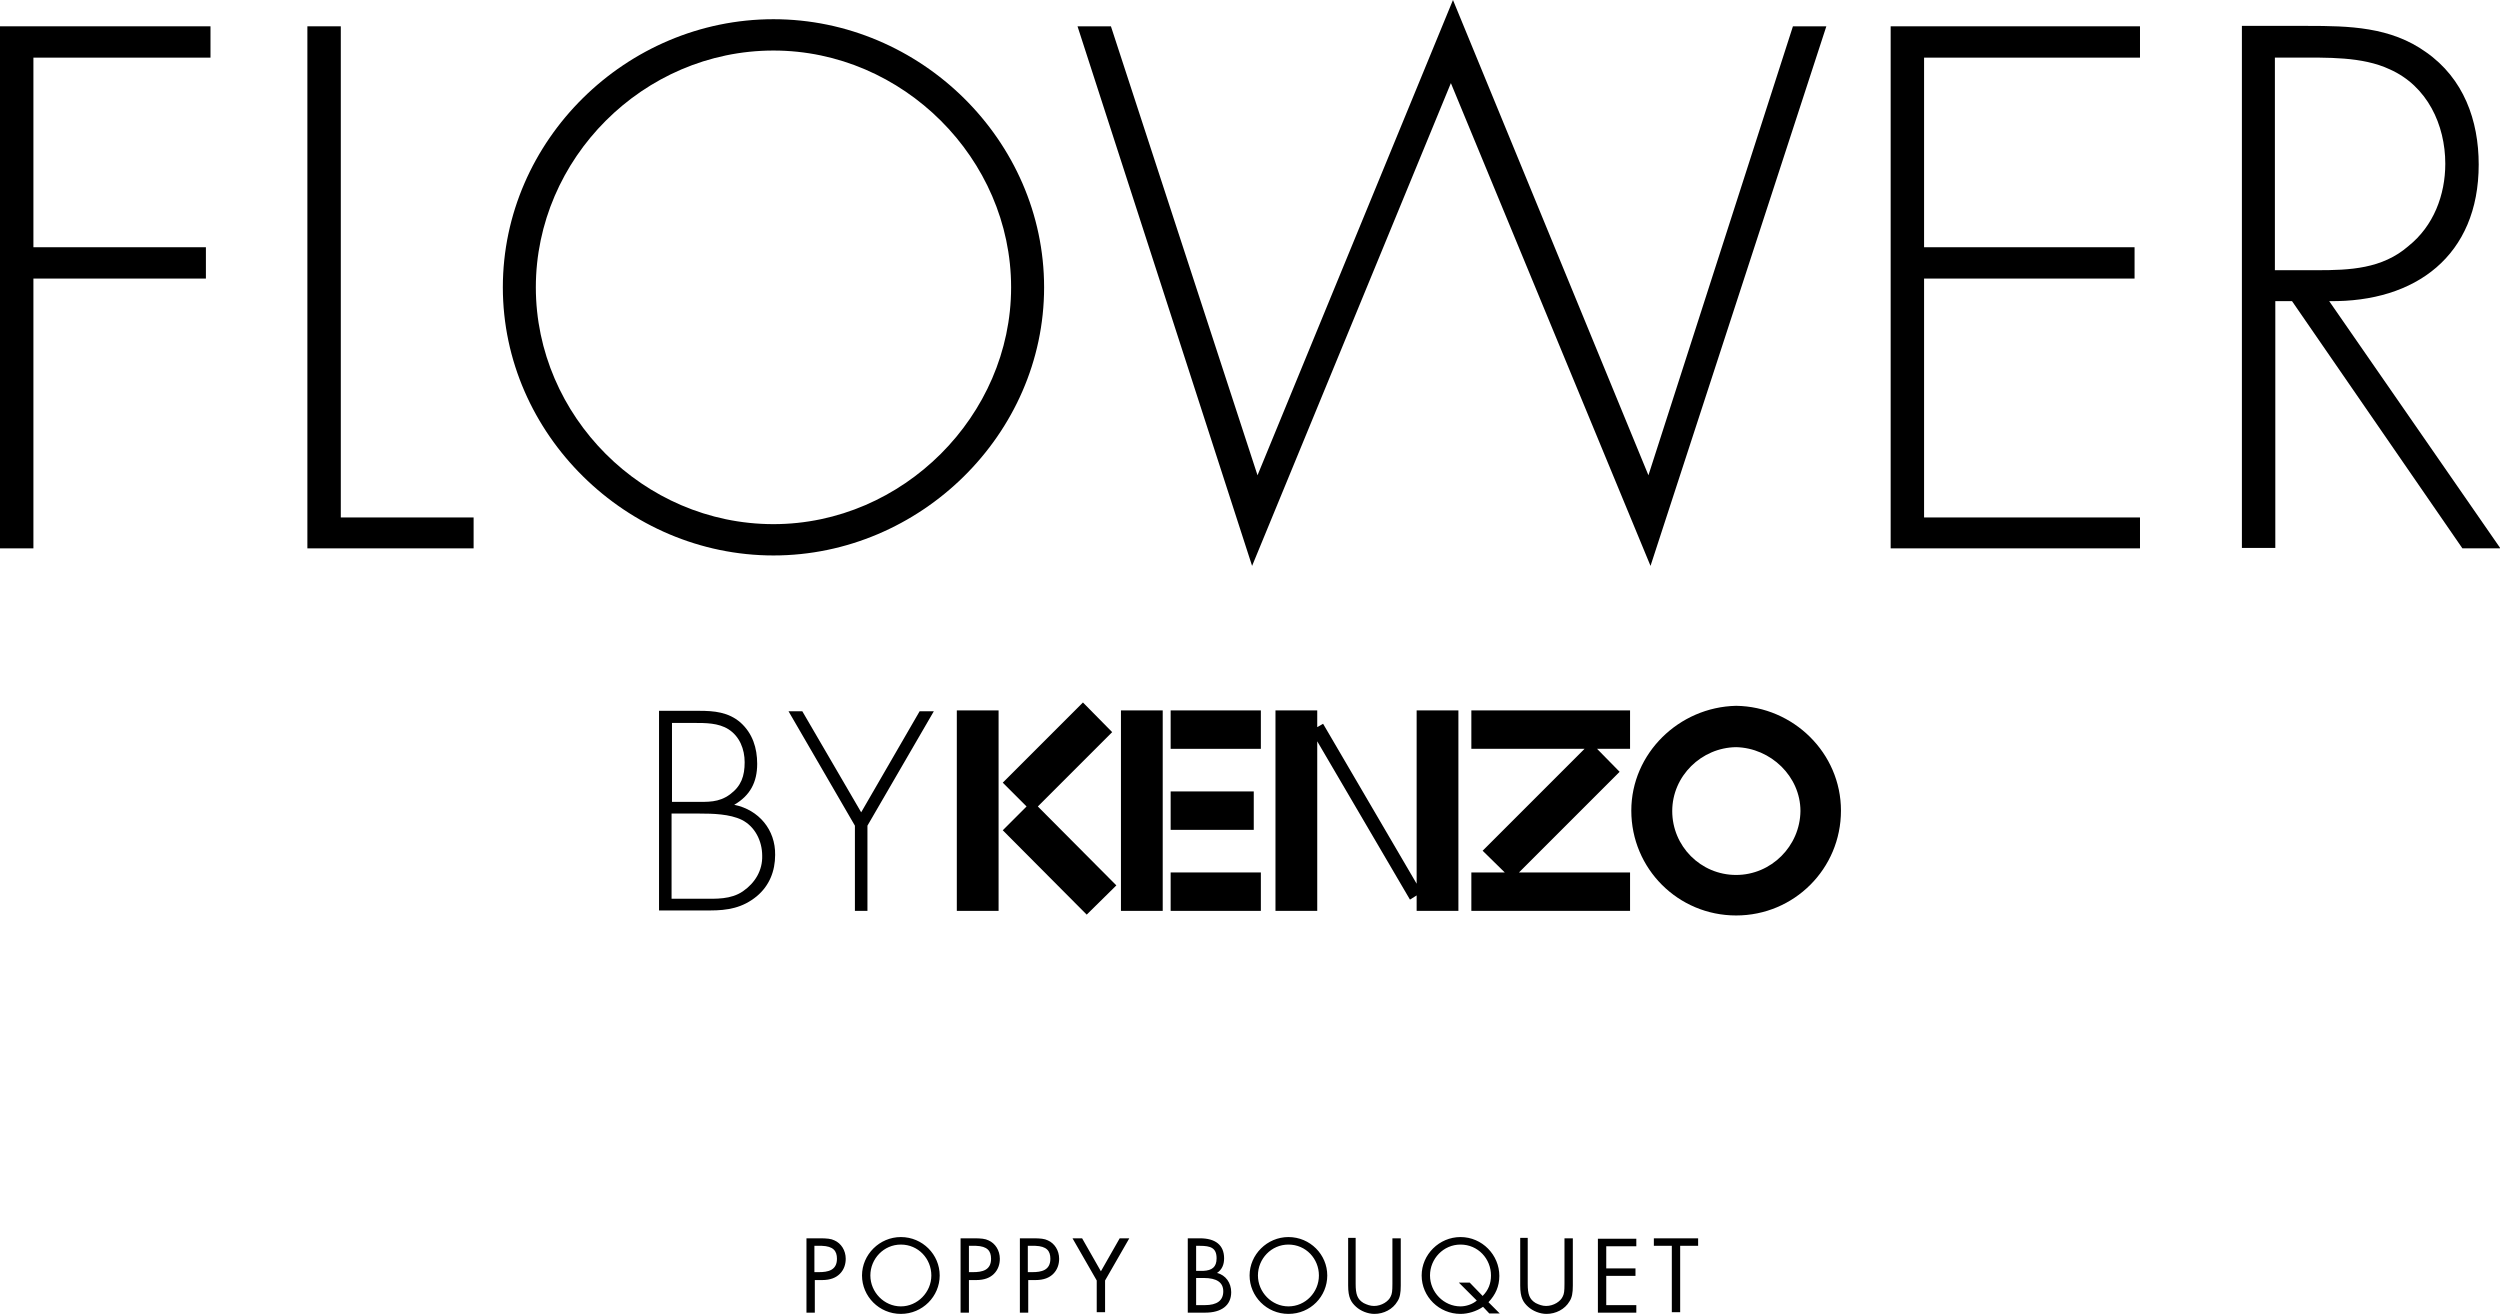 <?xml version="1.0" encoding="utf-8"?>
<!-- Generator: Adobe Illustrator 24.0.1, SVG Export Plug-In . SVG Version: 6.00 Build 0)  -->
<svg version="1.1" id="Layer_1" xmlns="http://www.w3.org/2000/svg" xmlns:xlink="http://www.w3.org/1999/xlink" x="0px" y="0px"
	 viewBox="0 0 598.6 314.6" style="enable-background:new 0 0 598.6 314.6;" xml:space="preserve">
<style type="text/css">
	.st0{clip-path:url(#SVGID_2_);}
	.st1{clip-path:url(#SVGID_4_);}
	.st2{clip-path:url(#SVGID_6_);}
	.st3{clip-path:url(#SVGID_8_);}
</style>
<g>
	<g>
		<defs>
			<rect id="SVGID_1_" y="0" width="598.6" height="314.6"/>
		</defs>
		<clipPath id="SVGID_2_">
			<use xlink:href="#SVGID_1_"  style="overflow:visible;"/>
		</clipPath>
		<path class="st0" d="M396,296.5v1.8h4.3v15.9h2v-15.9h4.3v-1.8H396z M382.6,296.5v17.8h9.2v-1.8h-7.2v-7h7v-1.8h-7v-5.3h7.2v-1.8
			H382.6z M364,296.5v11.3c0,2.9,0.7,4,1.9,5.1c1.1,1,2.8,1.7,4.4,1.7c2.2,0,4.4-1.1,5.5-3c0.6-0.9,0.8-2,0.8-3.8v-11.3h-2v10.9
			c0,1.8-0.1,2.4-0.4,3c-0.5,1.2-2.2,2.3-4,2.3c-0.9,0-1.7-0.3-2.5-0.7c-1.5-0.9-1.9-2.1-1.9-4.6v-11H364z M349.7,312.8
			c-4,0-7.3-3.4-7.3-7.4c0-4,3.2-7.4,7.3-7.4c4.2,0,7.3,3.4,7.3,7.4c0,1.9-0.6,3.5-2,4.9l-3.1-3.2h-2.6l4.3,4.3
			C352.6,312.3,351,312.8,349.7,312.8 M359,305.5c0-5-4.1-9.3-9.3-9.3c-5.1,0-9.3,4.2-9.3,9.2c0,5.1,4.2,9.2,9.3,9.2
			c1.8,0,3.8-0.6,5.4-1.7l1.5,1.6h2.5l-2.7-2.7C358.1,310,359,308,359,305.5 M322.8,296.5v11.3c0,2.9,0.7,4,1.9,5.1
			c1.1,1,2.8,1.7,4.4,1.7c2.2,0,4.4-1.1,5.5-3c0.6-0.9,0.8-2,0.8-3.8v-11.3h-2v10.9c0,1.8-0.1,2.4-0.4,3c-0.5,1.2-2.2,2.3-4,2.3
			c-0.9,0-1.7-0.3-2.5-0.7c-1.5-0.9-1.9-2.1-1.9-4.6v-11H322.8z M308.5,312.8c-4,0-7.3-3.4-7.3-7.4c0-4,3.2-7.4,7.3-7.4
			c4.2,0,7.3,3.4,7.3,7.4C315.8,309.4,312.6,312.8,308.5,312.8 M317.8,305.4c0-5-4.1-9.2-9.3-9.2c-5.1,0-9.3,4.2-9.3,9.2
			c0,5,4.1,9.2,9.3,9.2C313.8,314.6,317.8,310.4,317.8,305.4 M286.4,312.5V306h1.8c3.2,0,4.7,1.1,4.7,3.2c0,2.2-1.5,3.3-4.4,3.3
			H286.4z M286.4,298.3h0.9c2.6,0,4,0.5,4,3c0,2.1-1.1,2.9-3.2,3c-0.5,0-1,0-1.7,0V298.3z M284.4,296.5v17.8h4.2
			c3.8,0,6.2-1.7,6.2-4.9c0-2.2-1.3-4.1-3.4-4.6c1.2-0.8,1.7-2,1.7-3.5c0-3.2-2.1-4.8-5.8-4.8H284.4z M256.8,296.5l5.8,10.1v7.6h2
			v-7.6l5.8-10.1h-2.3l-4.5,7.9l-4.5-7.9H256.8z M246.2,298.3c0.7,0,1.2,0,1.7,0c2.7,0.1,3.6,1.2,3.6,3.1c0,2.8-2.2,3.2-4.3,3.2
			h-1.1V298.3z M244.2,296.5v17.8h2v-7.8h1.7c2.1,0,3.4-0.6,4.3-1.5c1-1,1.4-2.3,1.4-3.6c0-2-1.1-3.7-2.7-4.4
			c-0.8-0.4-1.8-0.5-3.5-0.5H244.2z M232,298.3c0.7,0,1.2,0,1.7,0c2.7,0.1,3.6,1.2,3.6,3.1c0,2.8-2.2,3.2-4.3,3.2H232V298.3z
			 M230,296.5v17.8h2v-7.8h1.7c2.1,0,3.4-0.6,4.3-1.5c1-1,1.4-2.3,1.4-3.6c0-2-1.1-3.7-2.7-4.4c-0.8-0.4-1.8-0.5-3.5-0.5H230z
			 M215.7,312.8c-4,0-7.3-3.4-7.3-7.4c0-4,3.2-7.4,7.3-7.4c4.2,0,7.3,3.4,7.3,7.4C223,309.4,219.7,312.8,215.7,312.8 M225,305.4
			c0-5-4.1-9.2-9.3-9.2c-5.1,0-9.3,4.2-9.3,9.2c0,5,4.1,9.2,9.3,9.2C220.9,314.6,225,310.4,225,305.4 M195.1,298.3
			c0.7,0,1.2,0,1.7,0c2.7,0.1,3.6,1.2,3.6,3.1c0,2.8-2.2,3.2-4.3,3.2h-1.1V298.3z M193.1,296.5v17.8h2v-7.8h1.7
			c2.1,0,3.4-0.6,4.3-1.5c1-1,1.4-2.3,1.4-3.6c0-2-1.1-3.7-2.7-4.4c-0.8-0.4-1.8-0.5-3.5-0.5H193.1z"/>
	</g>
	<polygon points="0,6.3 0,131.3 8,131.3 8,66.7 49.3,66.7 49.3,59.2 8,59.2 8,13.8 50.4,13.8 50.4,6.3 	"/>
	<polygon points="81.6,6.3 73.6,6.3 73.6,131.3 113.4,131.3 113.4,123.9 81.6,123.9 	"/>
	<g>
		<defs>
			<rect id="SVGID_3_" y="0" width="598.6" height="314.6"/>
		</defs>
		<clipPath id="SVGID_4_">
			<use xlink:href="#SVGID_3_"  style="overflow:visible;"/>
		</clipPath>
		<path class="st1" d="M185.2,125.5c-31.2,0-56.9-25.9-56.9-56.7c0-30.8,25.7-56.7,56.9-56.7c31,0,56.9,25.9,56.9,56.7
			C242.1,99.5,216.2,125.5,185.2,125.5 M185.2,4.6c-35.3,0-64.8,29-64.8,64.2s29.7,64.2,64.8,64.2s64.8-29,64.8-64.2
			S220.4,4.6,185.2,4.6"/>
	</g>
	<polygon points="347.9,0 301.1,113.8 266,6.3 258,6.3 299.8,135.5 347.4,19.9 395.2,135.5 437.3,6.3 429.3,6.3 394.7,113.8 	"/>
	<polygon points="452.7,131.3 512.4,131.3 512.4,123.9 460.7,123.9 460.7,66.7 511.1,66.7 511.1,59.2 460.7,59.2 460.7,13.8 
		512.4,13.8 512.4,6.3 452.7,6.3 	"/>
	<g>
		<defs>
			<rect id="SVGID_5_" y="0" width="598.6" height="314.6"/>
		</defs>
		<clipPath id="SVGID_6_">
			<use xlink:href="#SVGID_5_"  style="overflow:visible;"/>
		</clipPath>
		<path class="st2" d="M544.7,64.7V13.8h5.1c7.3,0,15.8-0.3,22.4,2.8c9,4,13.3,13.3,13.3,22.6c0,7.5-2.8,14.9-8.8,19.7
			c-6.3,5.5-14.1,5.8-21.9,5.8H544.7z M557.7,72.1c20.7,0.3,35.8-10.9,35.8-32.7c0-10.6-3.6-20.6-12.6-26.9
			c-8.5-6.1-18.4-6.3-28.5-6.3h-15.6v125h8V72.1h4l40.8,59.2h9.1L557.7,72.1z"/>
		<path class="st2" d="M177.9,213.4c-2.9,2-6.4,1.8-9.8,1.8h-7.3v-20.4h6.7c3.2,0,7.2,0.1,10.1,1.5c3.2,1.6,4.9,5.1,4.9,8.6
			C182.6,208.4,180.8,211.4,177.9,213.4 M160.9,173.1h5.3c2.8,0,5.8,0,8.2,1.5c2.7,1.7,3.9,4.8,3.9,7.9c0,3.3-0.8,5.7-3.5,7.7
			c-2.7,2-5.3,1.8-8.6,1.8h-5.3V173.1z M175.8,192.7c3.8-2.2,5.5-5.4,5.5-9.8c0-3.8-1.1-7.3-4-9.9c-2.9-2.5-6.3-2.8-9.9-2.8h-9.6
			v47.8h12.2c4.2,0,7.8-0.6,11.2-3.4c3-2.5,4.4-6,4.4-9.9C185.7,198.7,181.7,193.9,175.8,192.7"/>
	</g>
	<polygon points="206.2,194.5 192.1,170.3 188.8,170.3 204.7,197.7 204.7,218.1 207.7,218.1 207.7,197.7 223.6,170.3 220.2,170.3 	
		"/>
	<rect x="229.1" y="170.1" width="10" height="48"/>
	<polygon points="266.3,175.3 259.3,168.2 240.1,187.4 245.8,193.1 240.1,198.8 260.2,219 267.3,212 248.5,193.1 	"/>
	<rect x="268.4" y="170.1" width="10" height="48"/>
	<rect x="280.3" y="189.5" width="19.9" height="9.2"/>
	<rect x="280.3" y="170.1" width="21.6" height="9.2"/>
	<rect x="280.3" y="208.9" width="21.6" height="9.2"/>
	<polygon points="339.2,211.6 316.8,173.3 315.4,174.1 315.4,170.1 305.4,170.1 305.4,218.1 315.4,218.1 315.4,177.5 337.6,215.4 
		339.2,214.4 339.2,218.1 349.2,218.1 349.2,170.1 339.2,170.1 	"/>
	<polygon points="352.3,179.3 379.4,179.3 355,203.7 360.3,208.9 352.3,208.9 352.3,218.1 390.3,218.1 390.3,208.9 363.7,208.9 
		387.8,184.8 382.4,179.3 390.3,179.3 390.3,170.1 352.3,170.1 	"/>
	<g>
		<defs>
			<rect id="SVGID_7_" y="0" width="598.6" height="314.6"/>
		</defs>
		<clipPath id="SVGID_8_">
			<use xlink:href="#SVGID_7_"  style="overflow:visible;"/>
		</clipPath>
		<path class="st3" d="M415.7,209.5c-8.5,0-15.3-6.9-15.3-15.3c0-8.4,7-15.2,15.3-15.3v0c8.3,0.2,15.4,7,15.4,15.3
			C431,202.6,424.1,209.5,415.7,209.5 M415.7,169L415.7,169c-13.7,0.3-25.1,11.4-25.1,25.1c0,13.9,11.2,25.1,25.1,25.1
			c13.9,0,25.1-11.2,25.1-25.1C440.8,180.3,429.4,169.2,415.7,169"/>
	</g>
</g>
<g>
</g>
<g>
</g>
<g>
</g>
<g>
</g>
<g>
</g>
<g>
</g>
</svg>
